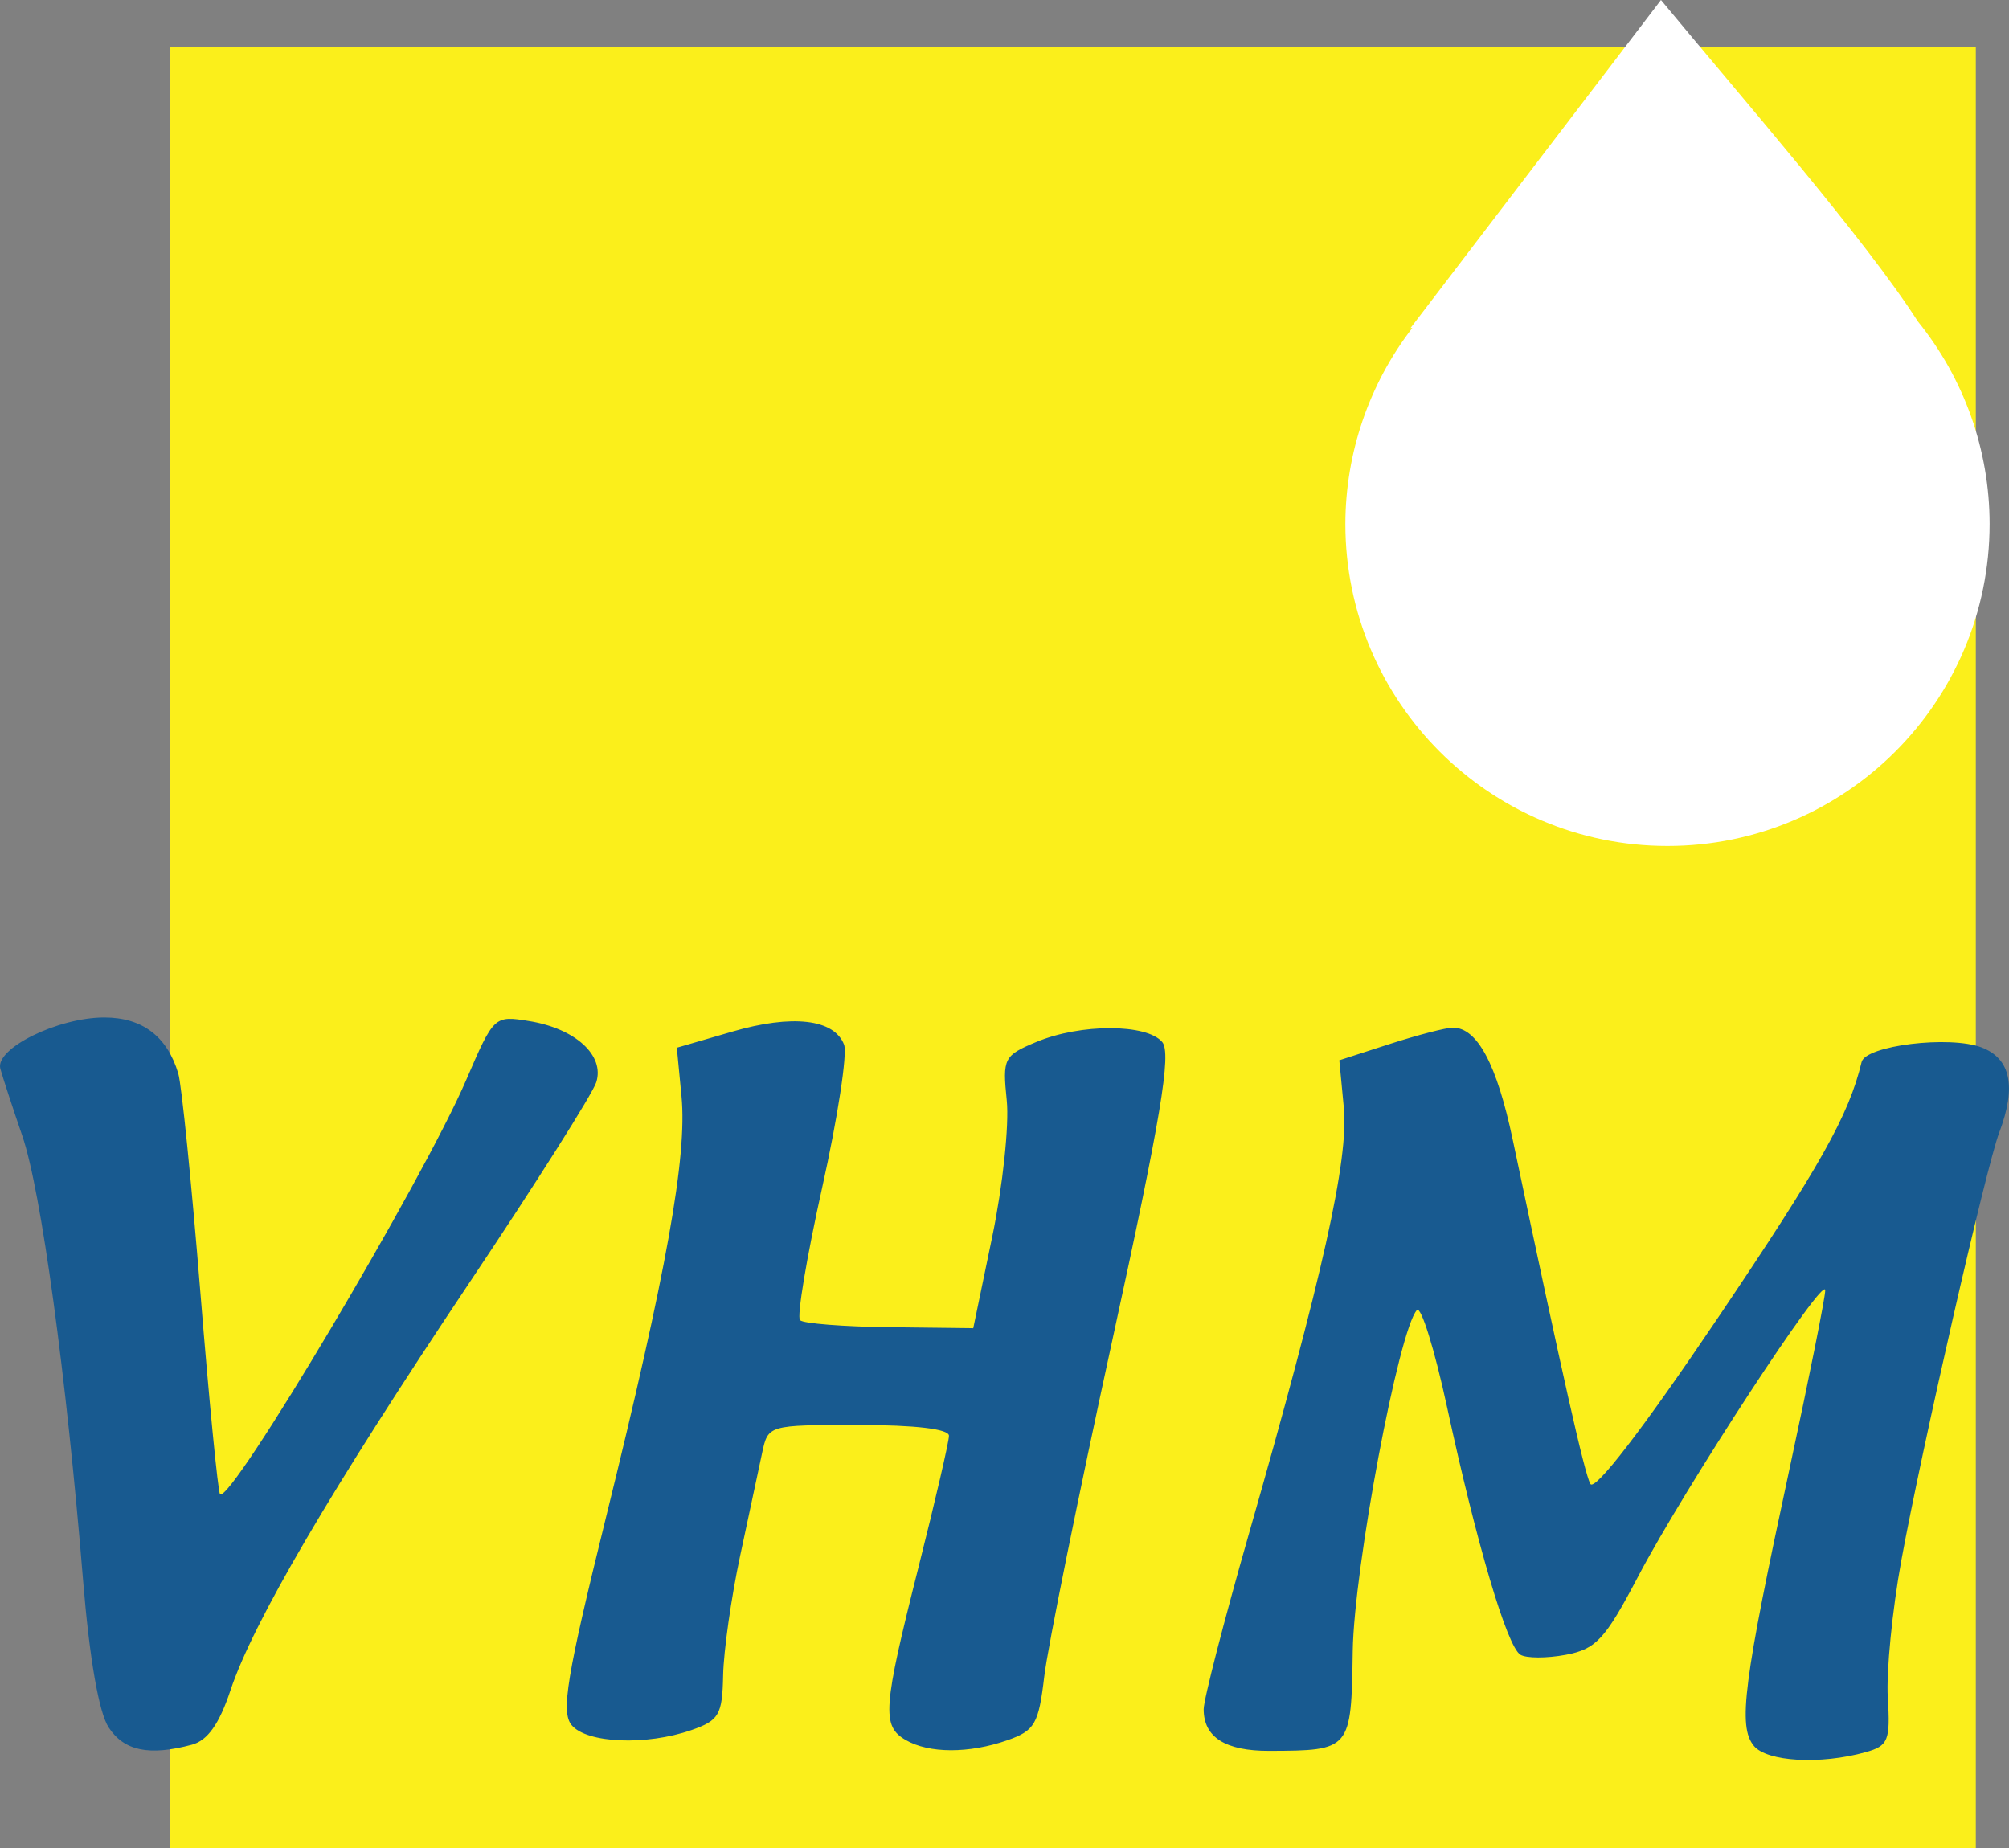 <?xml version="1.0" encoding="UTF-8" standalone="no"?>
<!-- Created with Inkscape (http://www.inkscape.org/) -->

<svg
   xmlns:dc="http://purl.org/dc/elements/1.1/"
   xmlns:cc="http://creativecommons.org/ns#"
   xmlns:rdf="http://www.w3.org/1999/02/22-rdf-syntax-ns#"
   xmlns:svg="http://www.w3.org/2000/svg"
   xmlns="http://www.w3.org/2000/svg"
   xmlns:sodipodi="http://sodipodi.sourceforge.net/DTD/sodipodi-0.dtd"
   xmlns:inkscape="http://www.inkscape.org/namespaces/inkscape"
   version="1.1"
   id="svg869"
   width="262.889"
   height="241.881"
   viewBox="0 0 262.889 241.881"
   sodipodi:docname="vhm.svg"
   inkscape:version="0.92.3 (2405546, 2018-03-11)">
  <rect x="0" y="0" width="262.889" height="241.881" fill="#808080" stroke="none"/>
  <defs
     id="defs873" />
  <sodipodi:namedview
     pagecolor="#ffffff"
     bordercolor="#666666"
     borderopacity="1"
     objecttolerance="10"
     gridtolerance="10"
     guidetolerance="10"
     inkscape:pageopacity="0"
     inkscape:pageshadow="2"
     inkscape:window-width="3513"
     inkscape:window-height="1877"
     id="namedview871"
     showgrid="false"
     fit-margin-top="0"
     fit-margin-left="0"
     fit-margin-right="0"
     fit-margin-bottom="0"
     inkscape:zoom="3.3212987"
     inkscape:cx="131.26776"
     inkscape:cy="118.19348"
     inkscape:window-x="0"
     inkscape:window-y="0"
     inkscape:window-maximized="0"
     inkscape:current-layer="svg869" />
  <rect
     style="opacity:1;fill:#fbef1b;fill-opacity:1;fill-rule:nonzero;stroke:none;stroke-width:3.78;stroke-linecap:butt;stroke-linejoin:round;stroke-miterlimit:4;stroke-dasharray:none;stroke-dashoffset:0;stroke-opacity:0.999"
     id="rect890"
     width="236.353"
     height="235.751"
     x="22.193"
     y="6.13" />
  <path
     style="opacity:1;fill:#ffffff;fill-opacity:1;fill-rule:nonzero;stroke:none;stroke-width:4.683;stroke-linecap:butt;stroke-linejoin:round;stroke-miterlimit:4;stroke-dasharray:none;stroke-dashoffset:0;stroke-opacity:0.999"
     d="m 217.347,0 -32.766,42.926 0.229,-0.004 c -5.663,7.35 -8.743,16.362 -8.762,25.641 -8e-5,23.28 18.872,42.152 42.152,42.152 23.28,8e-5 42.152,-18.872 42.152,-42.152 -0.006,-9.645 -3.32,-18.997 -9.389,-26.494 C 244.053,31.274 227.751,12.589 217.347,0 Z"
     id="path885"
     inkscape:connector-curvature="0"
     sodipodi:nodetypes="cccccccc" />
  <path
     style="fill:#185a90;fill-opacity:1;stroke-width:1.333"
     d="m 229.503,228.485 c -2.105,-2.537 -1.37,-8.247 4.676,-36.297 2.565,-11.902 4.664,-22.393 4.664,-23.315 0,-2.285 -18.365,25.806 -24.483,37.448 -4.334,8.247 -5.499,9.508 -9.476,10.254 -2.494,0.468 -5.166,0.461 -5.937,-0.016 -1.747,-1.08 -5.712,-14.48 -9.597,-32.436 -1.631,-7.537 -3.402,-13.237 -3.935,-12.667 -2.367,2.533 -8.237,33.722 -8.4,44.631 -0.193,12.958 -0.244,13.02 -10.906,13.056 -5.763,0.019 -8.6,-1.778 -8.6,-5.449 0,-1.247 2.635,-11.477 5.855,-22.733 9.77,-34.15 13.129,-49.216 12.484,-55.998 l -0.589,-6.198 6.611,-2.135 c 3.636,-1.174 7.349,-2.135 8.251,-2.135 3.19,0 5.745,4.785 7.831,14.667 6.641,31.468 9.357,43.517 10.15,45.04 0.551,1.057 6.841,-7.116 16.523,-21.47 13.576,-20.127 17.314,-26.772 18.979,-33.736 0.517,-2.162 11.509,-3.505 15.688,-1.916 3.833,1.457 4.597,5.153 2.309,11.171 -1.673,4.4 -10.133,41.403 -12.802,55.992 -1.182,6.461 -1.977,14.539 -1.767,17.951 0.345,5.606 0.065,6.292 -2.904,7.12 -5.918,1.65 -12.898,1.255 -14.626,-0.827 z m -215.288,-2.413 c -1.277,-1.949 -2.509,-9.024 -3.338,-19.177 -2.201,-26.945 -5.499,-51.07 -7.961,-58.251 -1.286,-3.749 -2.578,-7.696 -2.871,-8.772 -0.721,-2.641 7.516,-6.706 13.593,-6.709 4.973,-0.002 8.232,2.463 9.69,7.331 0.439,1.467 1.739,14.346 2.889,28.62 1.149,14.274 2.309,26.172 2.576,26.44 1.353,1.353 26.533,-41.019 32.205,-54.196 3.62,-8.408 3.68,-8.464 8.245,-7.724 6.059,0.983 9.899,4.487 8.78,8.012 -0.472,1.488 -7.906,13.237 -16.52,26.11 -18.21,27.214 -28.4,44.597 -31.351,53.48 -1.457,4.387 -2.993,6.552 -5.036,7.1 -5.596,1.5 -8.882,0.818 -10.902,-2.264 z m 104.296,1.649 c -3.151,-1.836 -2.98,-4.154 1.667,-22.56 2.2,-8.714 4,-16.479 4,-17.255 0,-0.887 -4.397,-1.411 -11.833,-1.411 -11.83,0 -11.834,0.001 -12.618,3.667 -0.431,2.017 -1.73,8.09 -2.885,13.497 -1.156,5.407 -2.153,12.424 -2.217,15.595 -0.104,5.173 -0.529,5.908 -4.147,7.169 -5.905,2.058 -13.7,1.735 -15.679,-0.65 -1.411,-1.7 -0.64,-6.373 4.451,-27 7.977,-32.321 10.686,-47.401 9.929,-55.278 l -0.612,-6.372 7.232,-2.102 c 7.886,-2.293 13.364,-1.657 14.652,1.699 0.453,1.18 -0.837,9.599 -2.866,18.707 -2.029,9.109 -3.333,16.918 -2.897,17.353 0.436,0.436 5.714,0.849 11.73,0.92 l 10.938,0.128 2.49,-12 c 1.37,-6.6 2.222,-14.609 1.895,-17.797 -0.568,-5.53 -0.39,-5.883 3.879,-7.667 5.771,-2.411 14.46,-2.401 16.469,0.02 1.228,1.479 -0.191,9.952 -6.53,39 -4.454,20.411 -8.465,40.229 -8.914,44.041 -0.731,6.206 -1.236,7.077 -4.839,8.333 -5.021,1.75 -10.248,1.736 -13.292,-0.037 z"
     id="path1584"
     inkscape:connector-curvature="0" />
</svg>
